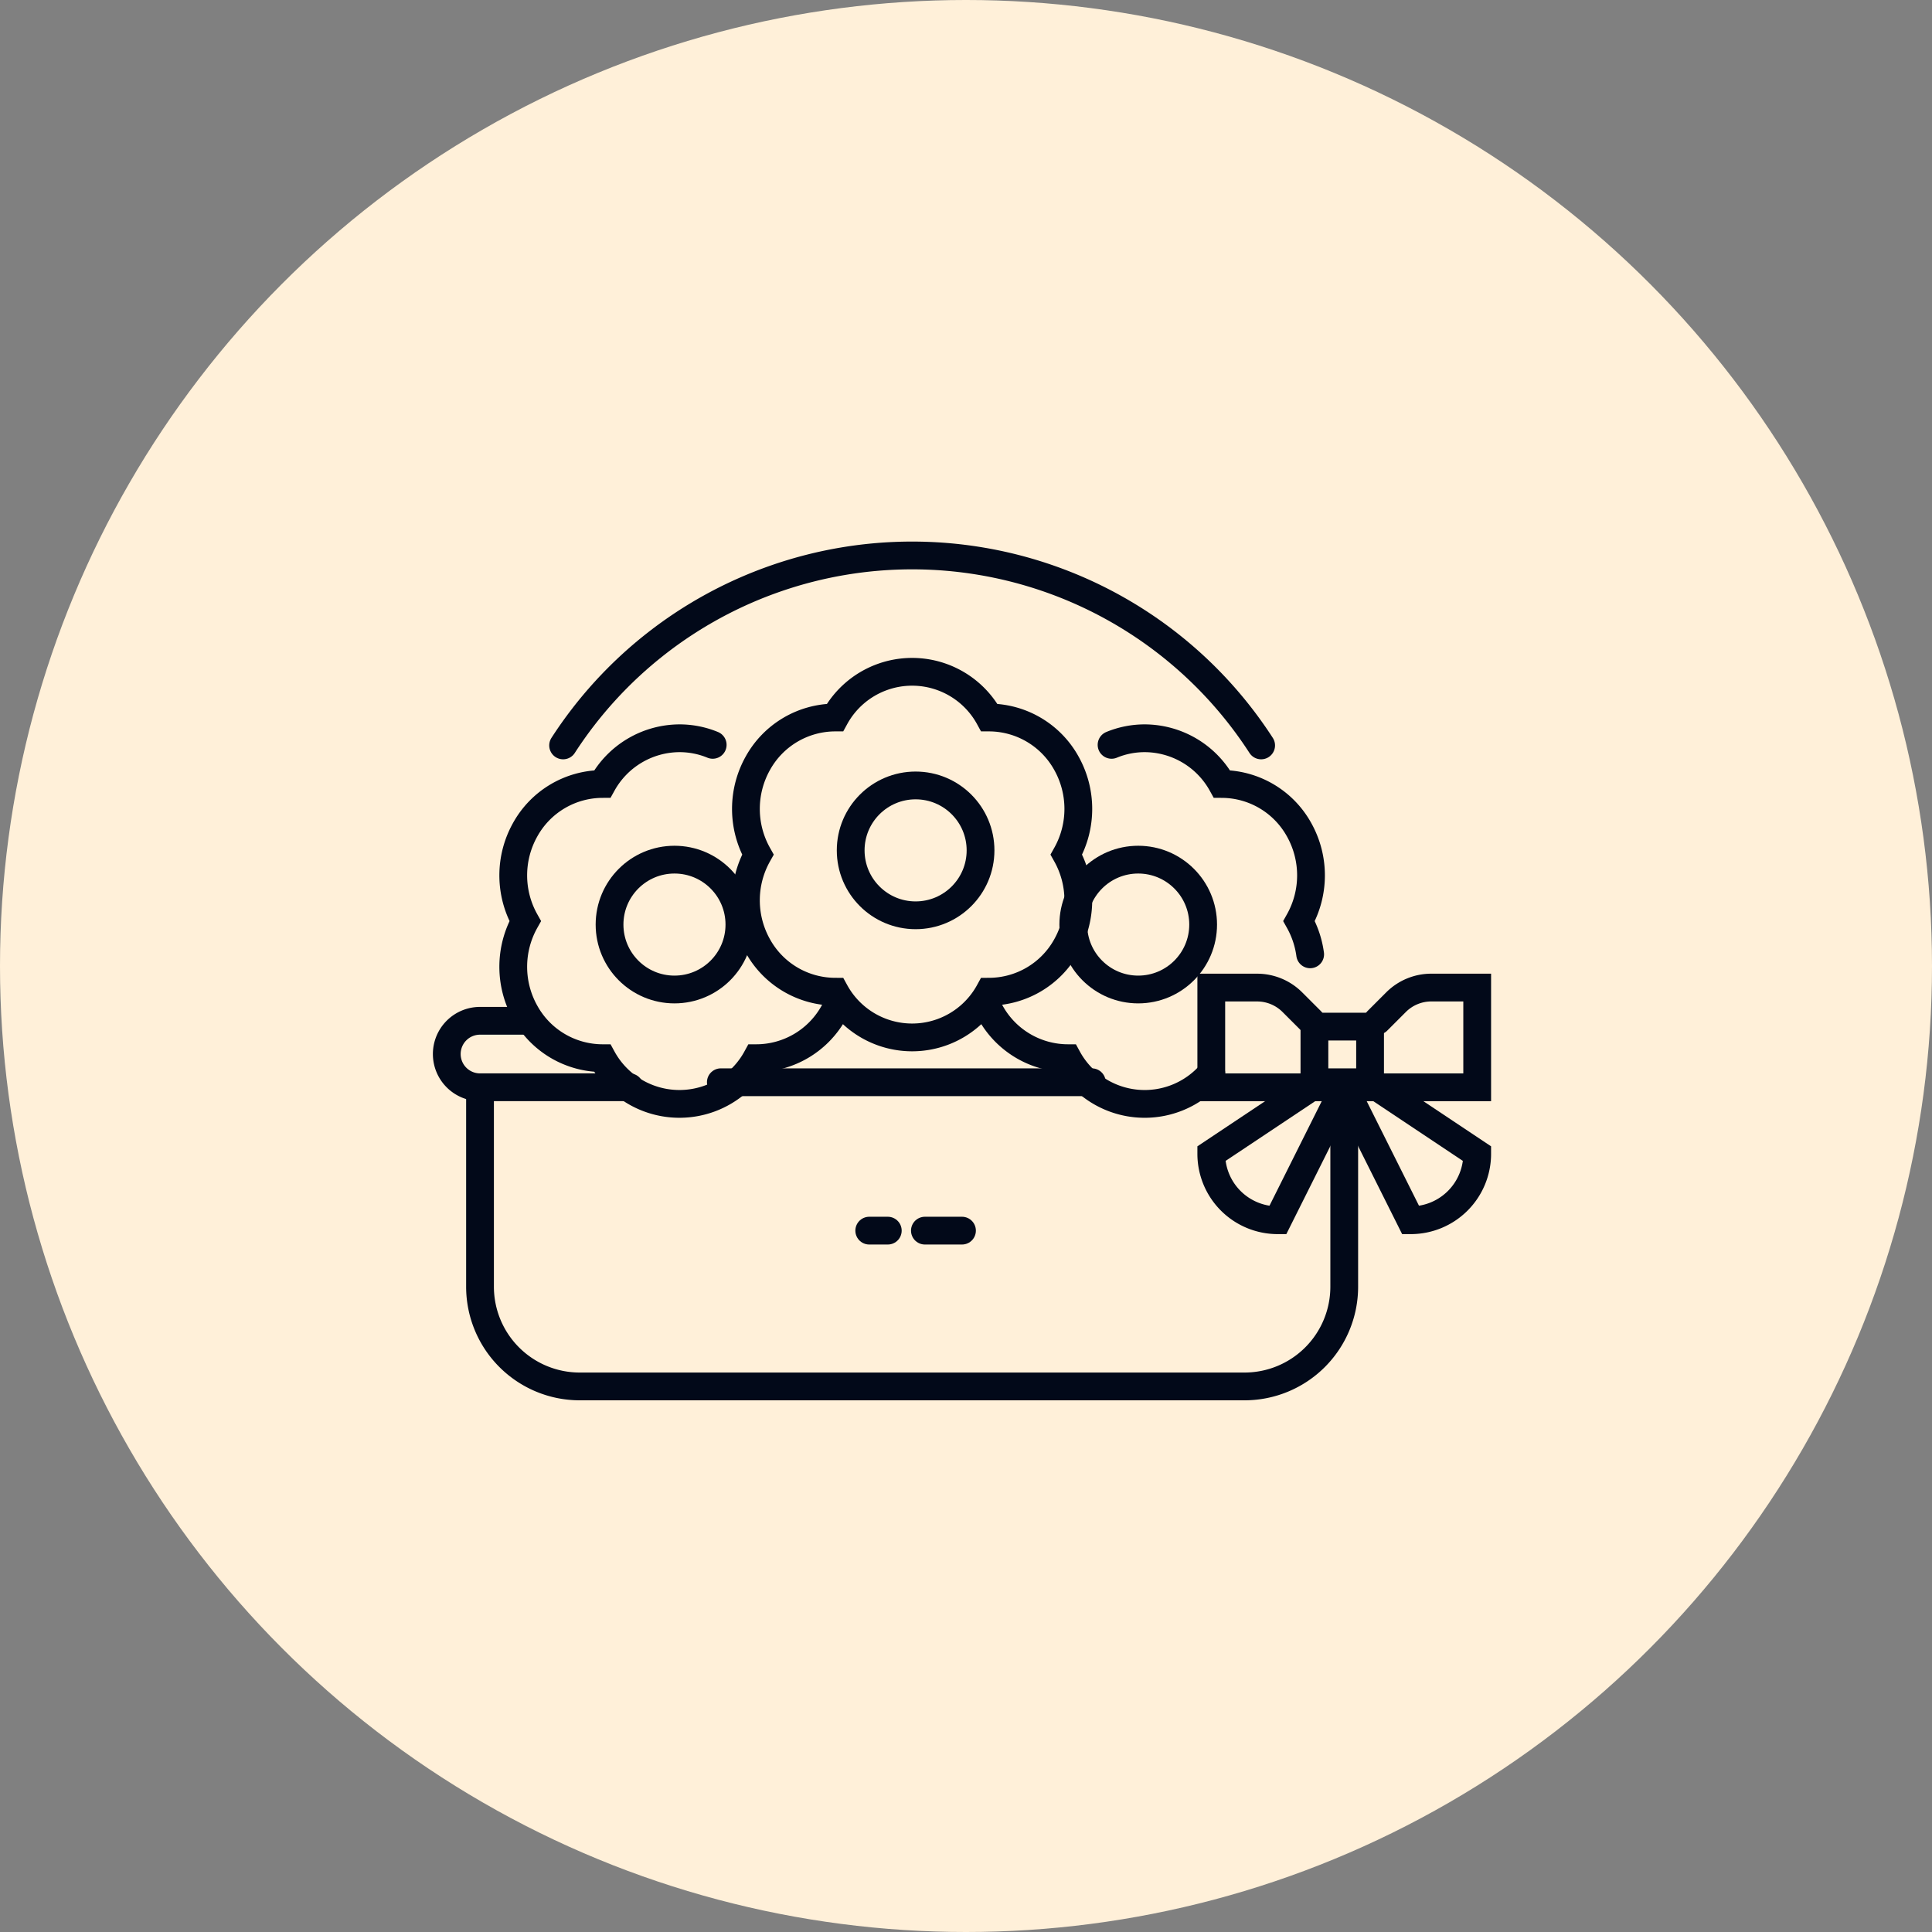 <svg viewBox="0 0 160 160" height="160" width="160" xmlns="http://www.w3.org/2000/svg">
  <rect x="0" y="0" width="160" height="160" fill="#808080" stroke="none"/>
  <g transform="translate(-765 -3470)" data-name="Group 142813" id="Group_142813">
    <circle fill="#fff0d9" transform="translate(765 3470)" r="80" cy="80" cx="80" data-name="Ellipse 235" id="Ellipse_235"></circle>
    <g transform="translate(794.5 3460.5)" id="flower-bouquet">
      <path stroke-width="2.3" stroke-miterlimit="10" stroke-linecap="round" stroke="#020919" fill="none" transform="translate(-46.365)" d="M63.5,71.232a34.418,34.418,0,0,1,57.807,0" data-name="Path 29831" id="Path_29831"></path>
      <path stroke-width="2.3" stroke-miterlimit="10" stroke-linecap="round" stroke="#020919" fill="none" transform="translate(-13.247 -211.956)" d="M95.071,312.876v15.14a8.258,8.258,0,0,1-8.258,8.258H31.758a8.258,8.258,0,0,1-8.258-8.258V311.5" data-name="Path 29832" id="Path_29832"></path>
      <path stroke-width="2.3" stroke-miterlimit="10" stroke-linecap="round" stroke="#020919" fill="none" transform="translate(0 -185.462)" d="M22.64,285.005H10.253A2.753,2.753,0,0,1,7.5,282.253h0a2.753,2.753,0,0,1,2.753-2.753h4.129" data-name="Path 29833" id="Path_29833"></path>
      <line stroke-width="2.3" stroke-miterlimit="10" stroke-linecap="round" stroke="#020919" fill="none" transform="translate(30.197 99.126)" x1="30.724" data-name="Line 244" id="Line_244"></line>
      <path stroke-width="2.3" stroke-miterlimit="10" stroke-linecap="round" stroke="#020919" fill="none" transform="translate(-26.495 -72.86)" d="M56.017,144.045a7.185,7.185,0,0,0-2.753-.545,7.34,7.34,0,0,0-6.387,3.786,7.337,7.337,0,0,0-6.388,3.784,7.738,7.738,0,0,0,0,7.57,7.738,7.738,0,0,0,0,7.57,7.337,7.337,0,0,0,6.388,3.784,7.281,7.281,0,0,0,12.774,0,7.337,7.337,0,0,0,6.388-3.784q.19-.339.343-.688" data-name="Path 29834" id="Path_29834"></path>
      <circle stroke-width="2.3" stroke-miterlimit="10" stroke-linecap="round" stroke="#020919" fill="none" transform="translate(20.98 80.692)" r="5.377" cy="5.377" cx="5.377" data-name="Ellipse 197" id="Ellipse_197"></circle>
      <path stroke-width="2.3" stroke-miterlimit="10" stroke-linecap="round" stroke="#020919" fill="none" transform="translate(-215.061 -178.838)" d="M285.874,277.223a7.265,7.265,0,0,1-11.893-1.251,7.337,7.337,0,0,1-6.388-3.784q-.191-.339-.343-.688" data-name="Path 29835" id="Path_29835"></path>
      <path stroke-width="2.3" stroke-miterlimit="10" stroke-linecap="round" stroke="#020919" fill="none" transform="translate(-264.945 -72.86)" d="M327.5,144.045a7.185,7.185,0,0,1,2.753-.545,7.34,7.34,0,0,1,6.387,3.786,7.337,7.337,0,0,1,6.388,3.784,7.738,7.738,0,0,1,0,7.57,7.752,7.752,0,0,1,.919,2.753" data-name="Path 29836" id="Path_29836"></path>
      <circle stroke-width="2.3" stroke-miterlimit="10" stroke-linecap="round" stroke="#020919" fill="none" transform="translate(59.385 80.692)" r="5.377" cy="5.377" cx="5.377" data-name="Ellipse 198" id="Ellipse_198"></circle>
      <g transform="translate(32.275 65.135)" data-name="Group 142625" id="Group_142625">
        <path stroke-width="2.3" stroke-miterlimit="10" stroke-linecap="round" stroke="#020919" fill="none" transform="translate(-151.502 -111.5)" d="M178.04,119.07a7.338,7.338,0,0,0-6.388-3.784,7.281,7.281,0,0,0-12.774,0,7.337,7.337,0,0,0-6.388,3.784,7.738,7.738,0,0,0,0,7.57,7.738,7.738,0,0,0,0,7.57,7.337,7.337,0,0,0,6.388,3.784,7.281,7.281,0,0,0,12.774,0,7.337,7.337,0,0,0,6.388-3.784,7.738,7.738,0,0,0,0-7.57A7.738,7.738,0,0,0,178.04,119.07Z" data-name="Path 29837" id="Path_29837"></path>
        <circle stroke-width="2.3" stroke-miterlimit="10" stroke-linecap="round" stroke="#020919" fill="none" transform="translate(8.675 9.412)" r="5.377" cy="5.377" cx="5.377" data-name="Ellipse 199" id="Ellipse_199"></circle>
      </g>
      <g transform="translate(70.813 91.286)" data-name="Group 142626" id="Group_142626">
        <rect stroke-width="2.3" stroke-miterlimit="10" stroke-linecap="round" stroke="#020919" fill="none" transform="translate(8.542 3.232)" height="4.609" width="4.609" data-name="Rectangle 648" id="Rectangle_648"></rect>
        <path stroke-width="2.3" stroke-miterlimit="10" stroke-linecap="round" stroke="#020919" fill="none" transform="translate(-375.5 -263.5)" d="M383.758,266.253l-1.544-1.543a4.128,4.128,0,0,0-2.92-1.209H375.5v8.258h22.022V263.5h-3.8a4.13,4.13,0,0,0-2.92,1.209l-1.543,1.543" data-name="Path 29838" id="Path_29838"></path>
        <path stroke-width="2.3" stroke-miterlimit="10" stroke-linecap="round" stroke="#020919" fill="none" transform="translate(-428.489 -303.242)" d="M442.253,311.5l8.258,5.505a5.5,5.5,0,0,1-5.505,5.505L439.5,311.5" data-name="Path 29839" id="Path_29839"></path>
        <path stroke-width="2.3" stroke-miterlimit="10" stroke-linecap="round" stroke="#020919" fill="none" transform="translate(-375.5 -303.242)" d="M383.758,311.5l-8.258,5.505a5.5,5.5,0,0,0,5.505,5.505l5.505-11.011" data-name="Path 29840" id="Path_29840"></path>
      </g>
      <g transform="translate(42.487 111.416)" data-name="Group 142628" id="Group_142628">
        <g transform="translate(0)" data-name="Group 142627" id="Group_142627">
          <line stroke-width="2.3" stroke-miterlimit="10" stroke-linecap="round" stroke="#020919" fill="none" x2="1.536" data-name="Line 245" id="Line_245"></line>
          <line stroke-width="2.3" stroke-miterlimit="10" stroke-linecap="round" stroke="#020919" fill="none" transform="translate(4.609)" x2="3.072" data-name="Line 246" id="Line_246"></line>
        </g>
      </g>
    </g>
  </g>
</svg>
